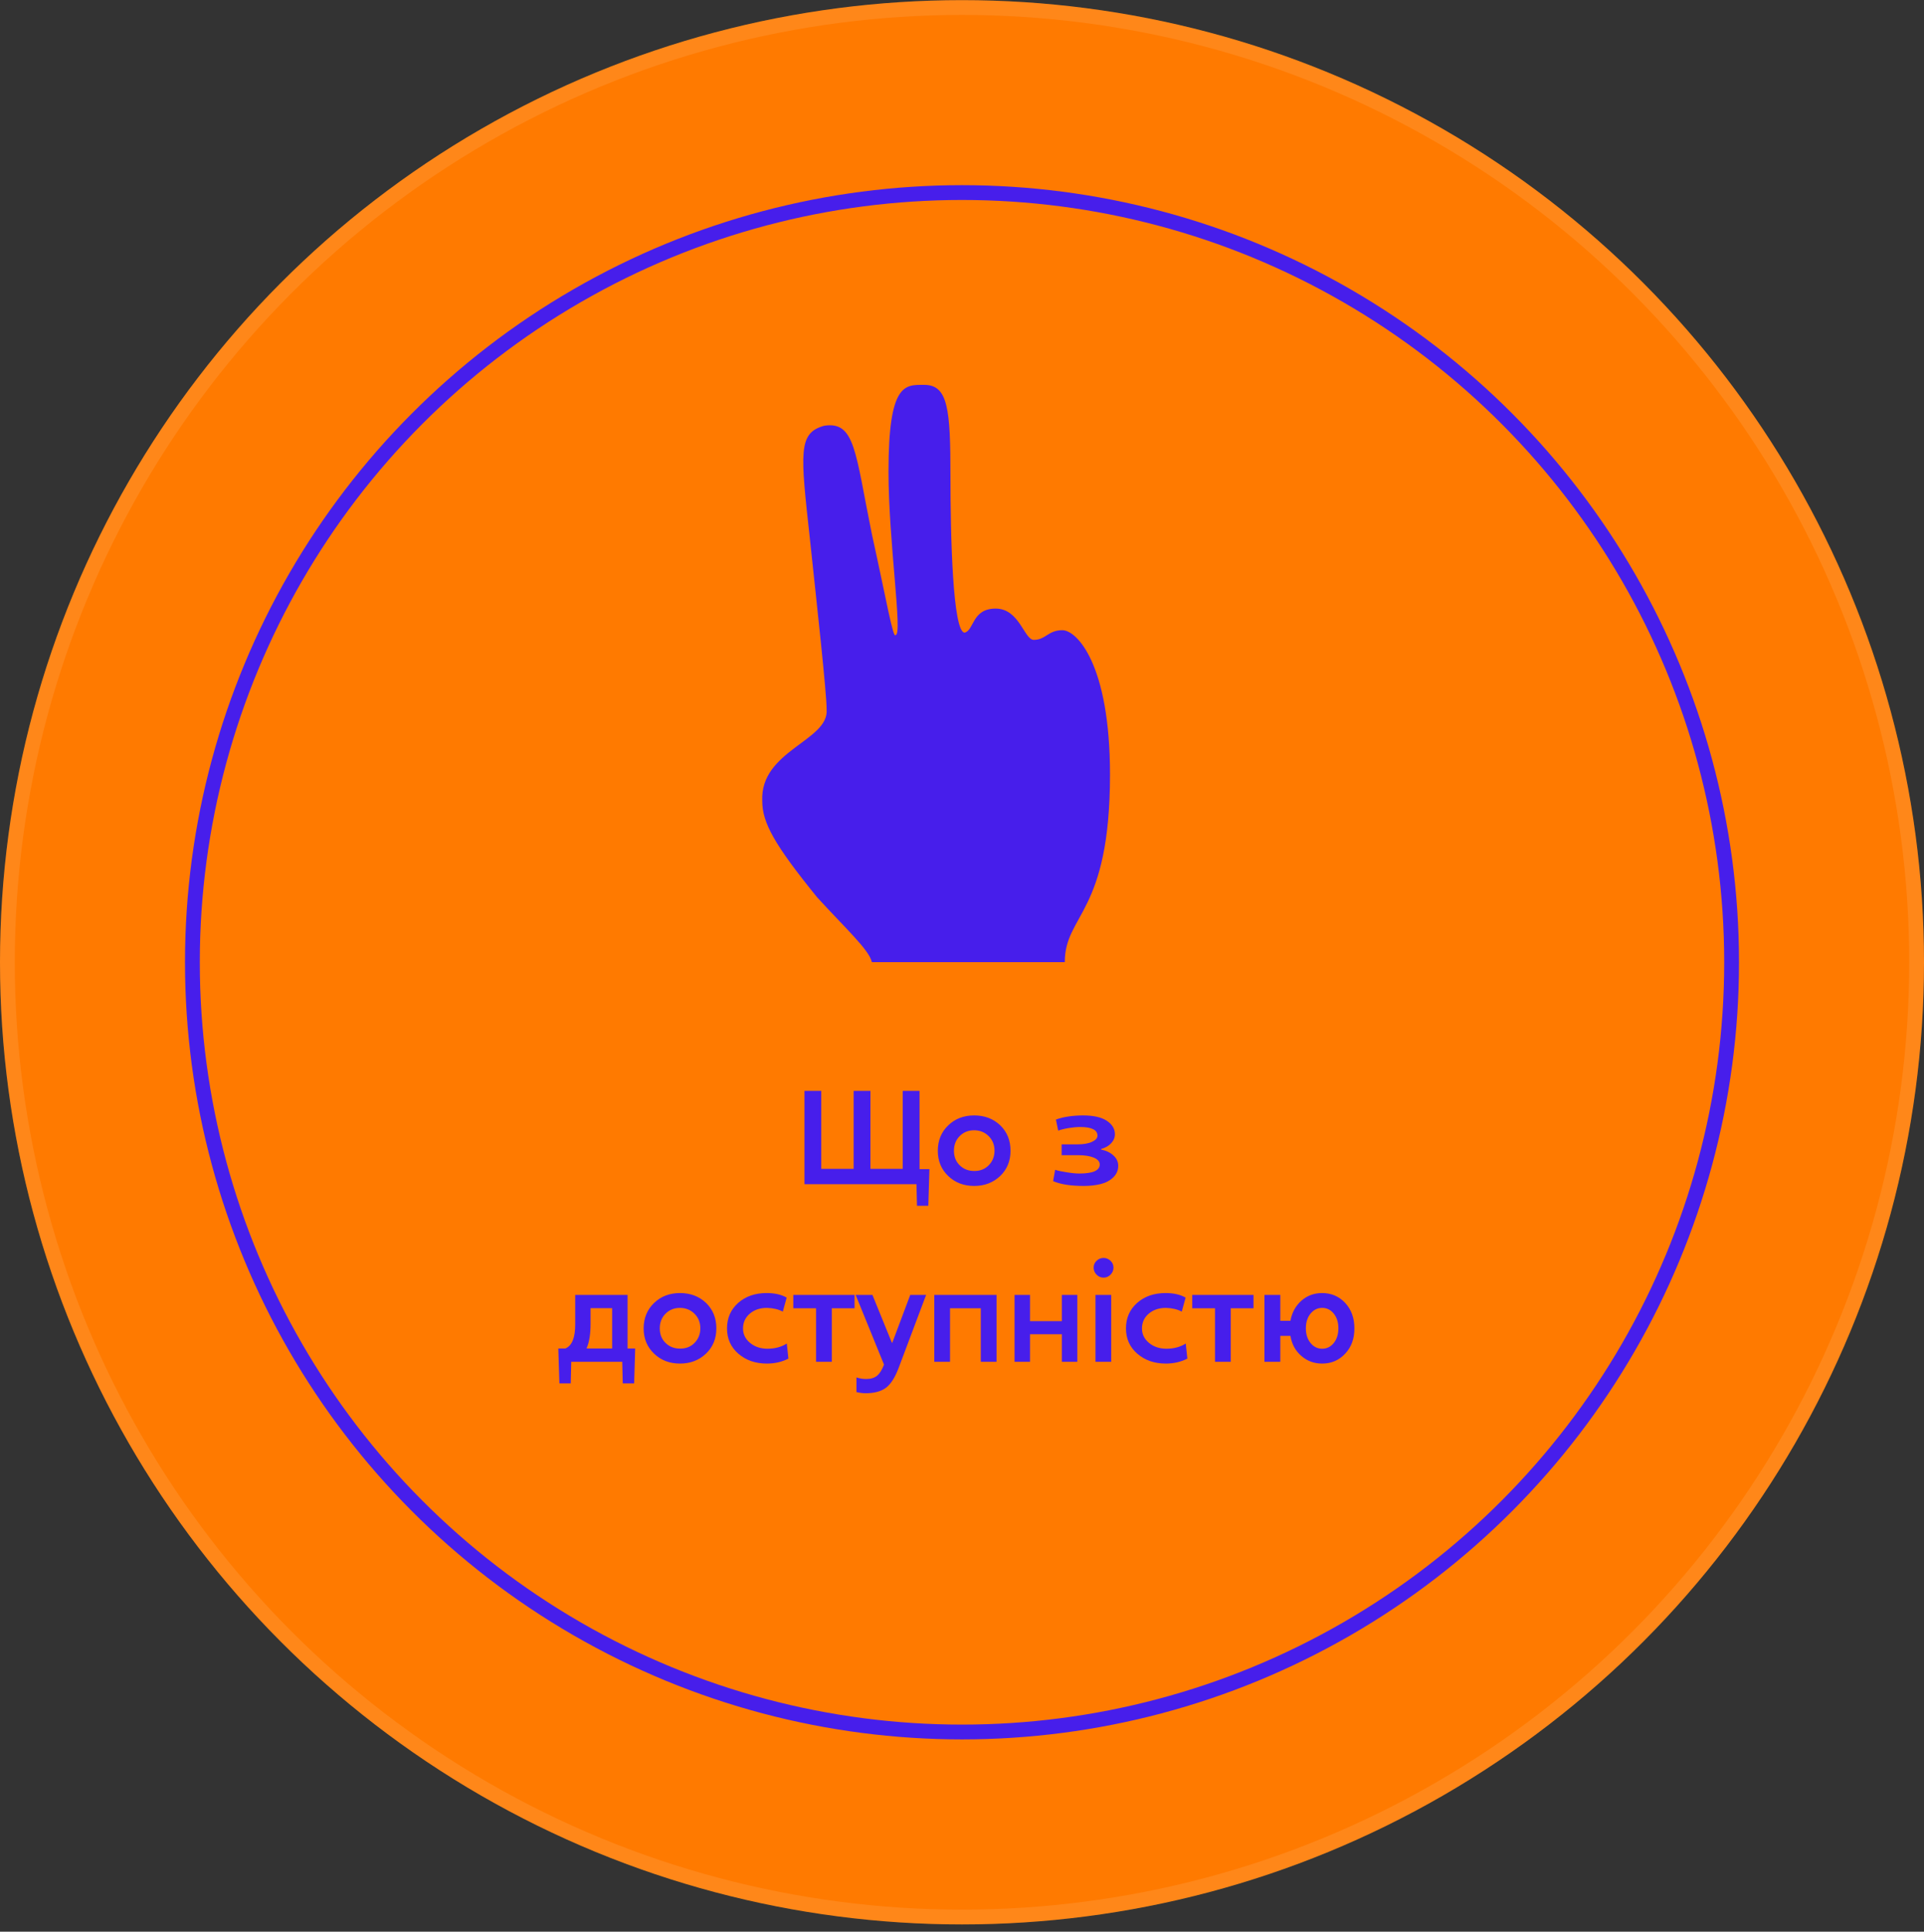 <?xml version="1.0" encoding="UTF-8"?> <svg xmlns="http://www.w3.org/2000/svg" width="260" height="261" viewBox="0 0 260 261" fill="none"><rect x="0" y="0" width="260" height="261" fill="#333333" stroke="none"/> <circle cx="130" cy="130.018" r="130" fill="#FF7A00"></circle> <circle cx="130" cy="130.018" r="129" stroke="white" stroke-opacity="0.1" stroke-width="2"></circle> <path d="M143.563 85.148C141.627 85.148 141.313 86.456 139.704 86.456C138.409 86.456 137.768 82.228 134.55 82.228C131.331 82.228 131.658 85.148 130.363 85.478C128.754 85.478 128.44 72.478 128.44 64.353C128.44 55.251 128.113 52.001 124.895 52.001C122.318 52.001 120.067 51.671 120.067 63.706C120.067 73.126 122.003 85.795 121.035 85.795C120.708 86.456 119.753 80.921 117.817 72.148C115.567 61.103 115.567 56.876 111.38 57.523C107.835 58.501 108.162 61.103 109.444 72.796C110.412 81.898 111.707 93.603 111.707 95.875C112.022 100.103 102.693 101.398 103.008 108.228C103.008 111.148 104.617 114.08 110.412 121.228C114.272 125.455 117.49 128.375 117.817 130H143.89C143.89 123.5 150 123.5 150 104.648C150 89.706 145.499 85.148 143.563 85.148Z" fill="#471EEB"></path> <circle cx="130" cy="130.018" r="104" stroke="#471EEB" stroke-width="2"></circle> <path d="M121.994 147.396H124.261V157.97H125.597L125.448 162.918H123.918L123.848 160H108.713V147.396H110.981V157.926H115.358V147.396H117.625V157.926H121.994V147.396ZM131.644 150.71C133.056 150.71 134.231 151.155 135.168 152.046C136.094 152.942 136.557 154.088 136.557 155.482C136.557 156.865 136.091 158.002 135.16 158.893C134.216 159.789 133.044 160.237 131.644 160.237C130.238 160.237 129.069 159.789 128.137 158.893C127.2 157.996 126.731 156.859 126.731 155.482C126.737 154.088 127.208 152.942 128.146 152.046C129.072 151.155 130.238 150.71 131.644 150.71ZM131.644 158.216C132.429 158.228 133.08 157.976 133.595 157.46C134.123 156.933 134.389 156.273 134.395 155.482C134.395 154.686 134.131 154.026 133.604 153.505C133.077 152.983 132.423 152.72 131.644 152.714C130.865 152.714 130.214 152.975 129.693 153.496C129.171 154.018 128.911 154.68 128.911 155.482C128.911 156.285 129.171 156.941 129.693 157.451C130.214 157.961 130.865 158.216 131.644 158.216ZM148.792 155.245V155.324C149.471 155.453 150.031 155.72 150.47 156.124C150.898 156.517 151.112 156.979 151.112 157.513C151.112 158.128 150.886 158.652 150.435 159.086C149.978 159.52 149.413 159.818 148.739 159.982C148.047 160.152 147.286 160.237 146.454 160.237C144.696 160.237 143.316 160.021 142.314 159.587L142.586 158.058C142.967 158.181 143.489 158.292 144.151 158.392C144.819 158.503 145.387 158.559 145.856 158.559C147.69 158.559 148.61 158.151 148.616 157.337C148.616 156.95 148.349 156.643 147.816 156.414C147.271 156.191 146.553 156.08 145.663 156.08H143.465V154.621H145.575C146.413 154.621 147.078 154.507 147.57 154.278C148.062 154.05 148.308 153.774 148.308 153.452C148.308 152.673 147.535 152.28 145.988 152.274C145.525 152.274 145.003 152.321 144.423 152.415C143.843 152.509 143.369 152.626 143 152.767L142.692 151.272C143.676 150.909 144.889 150.722 146.331 150.71C147.76 150.71 148.838 150.95 149.565 151.431C150.297 151.917 150.664 152.523 150.664 153.25C150.664 153.695 150.497 154.1 150.163 154.463C149.829 154.826 149.372 155.087 148.792 155.245ZM77.196 184L77.126 186.918H75.596L75.447 182.198H76.405C77.295 181.829 77.738 180.736 77.732 178.92V174.965H84.807V182.198H85.835L85.695 186.918H84.157L84.086 184H77.196ZM82.724 176.749H79.806V178.832C79.806 180.25 79.63 181.354 79.279 182.146V182.198H82.724V176.749ZM91.891 174.71C93.303 174.71 94.478 175.155 95.415 176.046C96.341 176.942 96.804 178.088 96.804 179.482C96.804 180.865 96.338 182.002 95.407 182.893C94.463 183.789 93.291 184.237 91.891 184.237C90.485 184.237 89.316 183.789 88.384 182.893C87.447 181.996 86.978 180.859 86.978 179.482C86.984 178.088 87.456 176.942 88.393 176.046C89.319 175.155 90.485 174.71 91.891 174.71ZM91.891 182.216C92.676 182.228 93.327 181.976 93.842 181.46C94.37 180.933 94.636 180.273 94.642 179.482C94.642 178.686 94.378 178.026 93.851 177.505C93.324 176.983 92.67 176.72 91.891 176.714C91.112 176.714 90.461 176.975 89.94 177.496C89.418 178.018 89.158 178.68 89.158 179.482C89.158 180.285 89.418 180.941 89.94 181.451C90.461 181.961 91.112 182.216 91.891 182.216ZM103.695 182.233C104.714 182.233 105.59 181.999 106.323 181.53L106.542 183.569C105.658 184.015 104.691 184.237 103.642 184.237C102.089 184.237 100.8 183.792 99.775 182.901C98.755 182.017 98.246 180.877 98.246 179.482C98.246 178.088 98.747 176.942 99.749 176.046C100.756 175.155 102.037 174.71 103.589 174.71C104.685 174.71 105.59 174.915 106.305 175.325L105.787 177.215C105.189 176.904 104.474 176.737 103.642 176.714C102.705 176.714 101.931 176.975 101.322 177.496C100.712 178.018 100.408 178.686 100.408 179.5C100.408 180.268 100.721 180.912 101.348 181.434C101.981 181.961 102.763 182.228 103.695 182.233ZM112.405 184H110.278V176.767H107.202V174.965H115.481V176.767H112.405V184ZM120.579 181.425L123.004 174.965H125.149L121.458 184.773C120.965 186.092 120.391 187 119.735 187.498C119.079 187.996 118.153 188.245 116.958 188.245C116.6 188.245 116.193 188.192 115.736 188.087V186.109C116.193 186.262 116.65 186.332 117.107 186.32C117.687 186.32 118.159 186.174 118.522 185.881C118.879 185.588 119.193 185.087 119.462 184.378L115.63 174.965H117.898L120.526 181.425H120.579ZM126.256 174.965H134.667V184H132.541V176.767H128.383V184H126.256V174.965ZM145.583 184H143.492V180.273H139.194V184H137.102V174.965H139.194V178.507H143.492V174.965H145.583V184ZM150.163 184H148.036V174.965H150.163V184ZM149.134 172.627C148.765 172.627 148.449 172.492 148.185 172.223C147.921 171.953 147.79 171.637 147.79 171.273C147.79 170.91 147.921 170.603 148.185 170.351C148.455 170.093 148.771 169.964 149.134 169.964C149.486 169.964 149.799 170.093 150.075 170.351C150.338 170.603 150.47 170.91 150.47 171.273C150.47 171.637 150.338 171.953 150.075 172.223C149.805 172.492 149.492 172.627 149.134 172.627ZM157.607 182.233C158.626 182.233 159.502 181.999 160.235 181.53L160.455 183.569C159.57 184.015 158.603 184.237 157.554 184.237C156.001 184.237 154.712 183.792 153.687 182.901C152.667 182.017 152.158 180.877 152.158 179.482C152.158 178.088 152.659 176.942 153.661 176.046C154.668 175.155 155.949 174.71 157.501 174.71C158.597 174.71 159.502 174.915 160.217 175.325L159.699 177.215C159.101 176.904 158.386 176.737 157.554 176.714C156.617 176.714 155.843 176.975 155.234 177.496C154.625 178.018 154.32 178.686 154.32 179.5C154.32 180.268 154.633 180.912 155.26 181.434C155.893 181.961 156.675 182.228 157.607 182.233ZM166.317 184H164.19V176.767H161.114V174.965H169.393V176.767H166.317V184ZM178.666 174.71C179.908 174.71 180.948 175.155 181.786 176.046C182.612 176.942 183.025 178.082 183.025 179.465C183.037 180.854 182.626 181.993 181.794 182.884C180.962 183.786 179.919 184.237 178.666 184.237C177.587 184.237 176.653 183.895 175.862 183.209C175.059 182.523 174.567 181.618 174.385 180.493H173.014V184H170.87V174.965H173.014V178.454H174.385C174.584 177.347 175.077 176.444 175.862 175.747C176.641 175.056 177.576 174.71 178.666 174.71ZM177.101 181.46C177.523 181.976 178.047 182.233 178.674 182.233C179.295 182.233 179.817 181.976 180.239 181.46C180.655 180.938 180.863 180.273 180.863 179.465C180.863 178.668 180.655 178.009 180.239 177.487C179.817 176.972 179.295 176.714 178.674 176.714C178.047 176.714 177.523 176.972 177.101 177.487C176.679 178.003 176.468 178.668 176.468 179.482C176.468 180.279 176.679 180.938 177.101 181.46Z" fill="#471EEB"></path> </svg> 